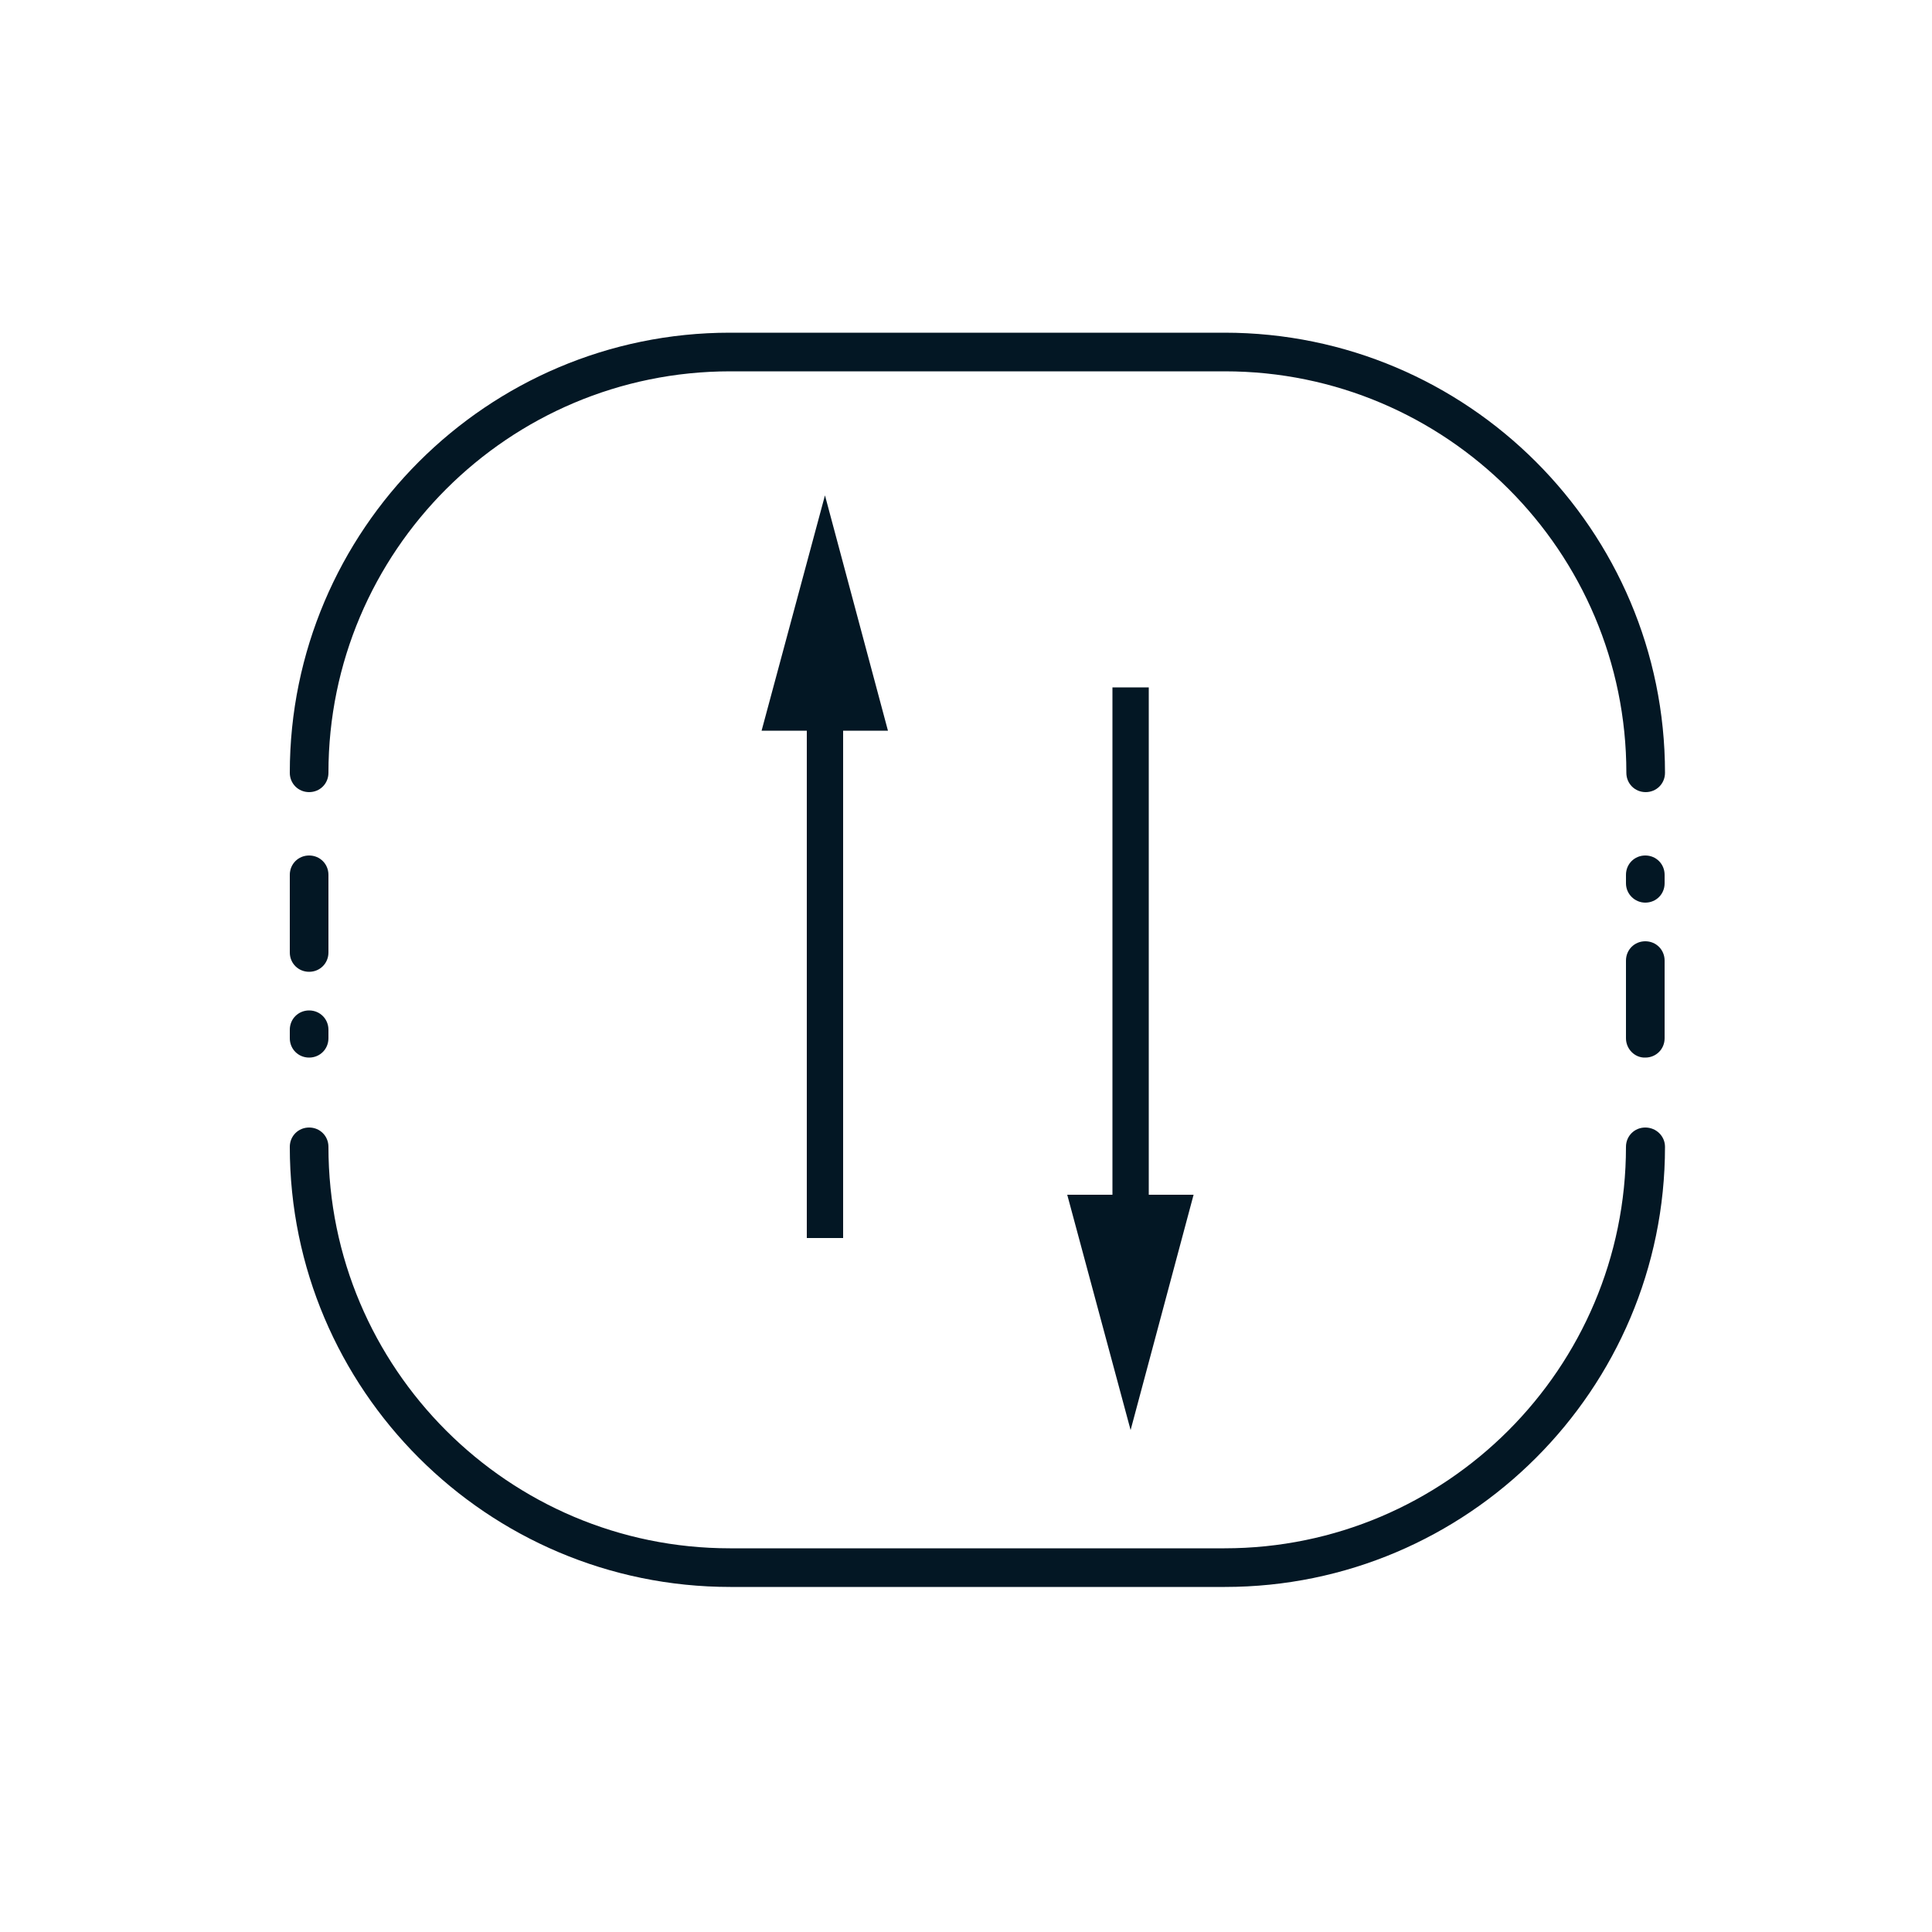<?xml version="1.0" encoding="utf-8"?>
<!-- Generator: Adobe Illustrator 25.2.0, SVG Export Plug-In . SVG Version: 6.00 Build 0)  -->
<svg version="1.1" xmlns="http://www.w3.org/2000/svg" xmlns:xlink="http://www.w3.org/1999/xlink" x="0px" y="0px"
	 viewBox="0 0 500 500" style="enable-background:new 0 0 500 500;" xml:space="preserve">
<style type="text/css">
	.st0{fill:#031724;}
</style>
<g id="Layer_1">
</g>
<g id="Layer_2">
	<g>
		<g>
			<path class="st0" d="M430.9,200c0,2.8-2.2,5-5,5s-5-2.2-5-5c0-57.3-46.6-103.9-103.9-103.9h-128C131.6,96.1,85,142.7,85,200
				c0,2.8-2.2,5-5,5s-5-2.2-5-5c0-62.8,51.1-113.9,113.9-113.9h128C379.8,86.1,430.9,137.2,430.9,200z"/>
		</g>
	</g>
	<g>
		<g>
			<path class="st0" d="M430.9,296.8c0,62.8-51.1,113.9-113.9,113.9h-128C126.1,410.7,75,359.6,75,296.8c0-2.8,2.2-5,5-5s5,2.2,5,5
				c0,57.3,46.6,103.9,103.9,103.9h128c57.3,0,103.9-46.6,103.9-103.9c0-2.8,2.2-5,5-5S430.9,294,430.9,296.8z"/>
		</g>
	</g>
	<path class="st0" d="M420.8,268.7v-20.1c0-2.8,2.2-5,5-5c2.8,0,5,2.2,5,5v20.1c0,2.8-2.2,5-5,5
		C423.1,273.8,420.8,271.5,420.8,268.7z"/>
	<path class="st0" d="M420.8,228.6v-2.2c0-2.8,2.2-5,5-5c2.8,0,5,2.2,5,5v2.2c0,2.8-2.2,5-5,5C423.1,233.6,420.8,231.4,420.8,228.6z
		"/>
	<path class="st0" d="M85,226.4v20.1c0,2.8-2.2,5-5,5s-5-2.2-5-5v-20.1c0-2.8,2.2-5,5-5S85,223.6,85,226.4z"/>
	<path class="st0" d="M85,266.5v2.2c0,2.8-2.2,5-5,5s-5-2.2-5-5v-2.2c0-2.8,2.2-5,5-5S85,263.7,85,266.5z"/>
	<g>
		<g>
			<g>
				<rect x="208.8" y="178" class="st0" width="9.4" height="142.4"/>
			</g>
		</g>
		<g>
			<g>
				<g>
					<polygon class="st0" points="197.1,189.1 213.5,128.2 229.8,189.1 					"/>
				</g>
			</g>
		</g>
	</g>
	<g>
		<g>
			<g>
				<rect x="287.9" y="177.9" class="st0" width="9.4" height="142.4"/>
			</g>
		</g>
		<g>
			<g>
				<g>
					<polygon class="st0" points="308.9,309.2 292.6,370.1 276.2,309.2 					"/>
				</g>
			</g>
		</g>
	</g>
</g>
</svg>
